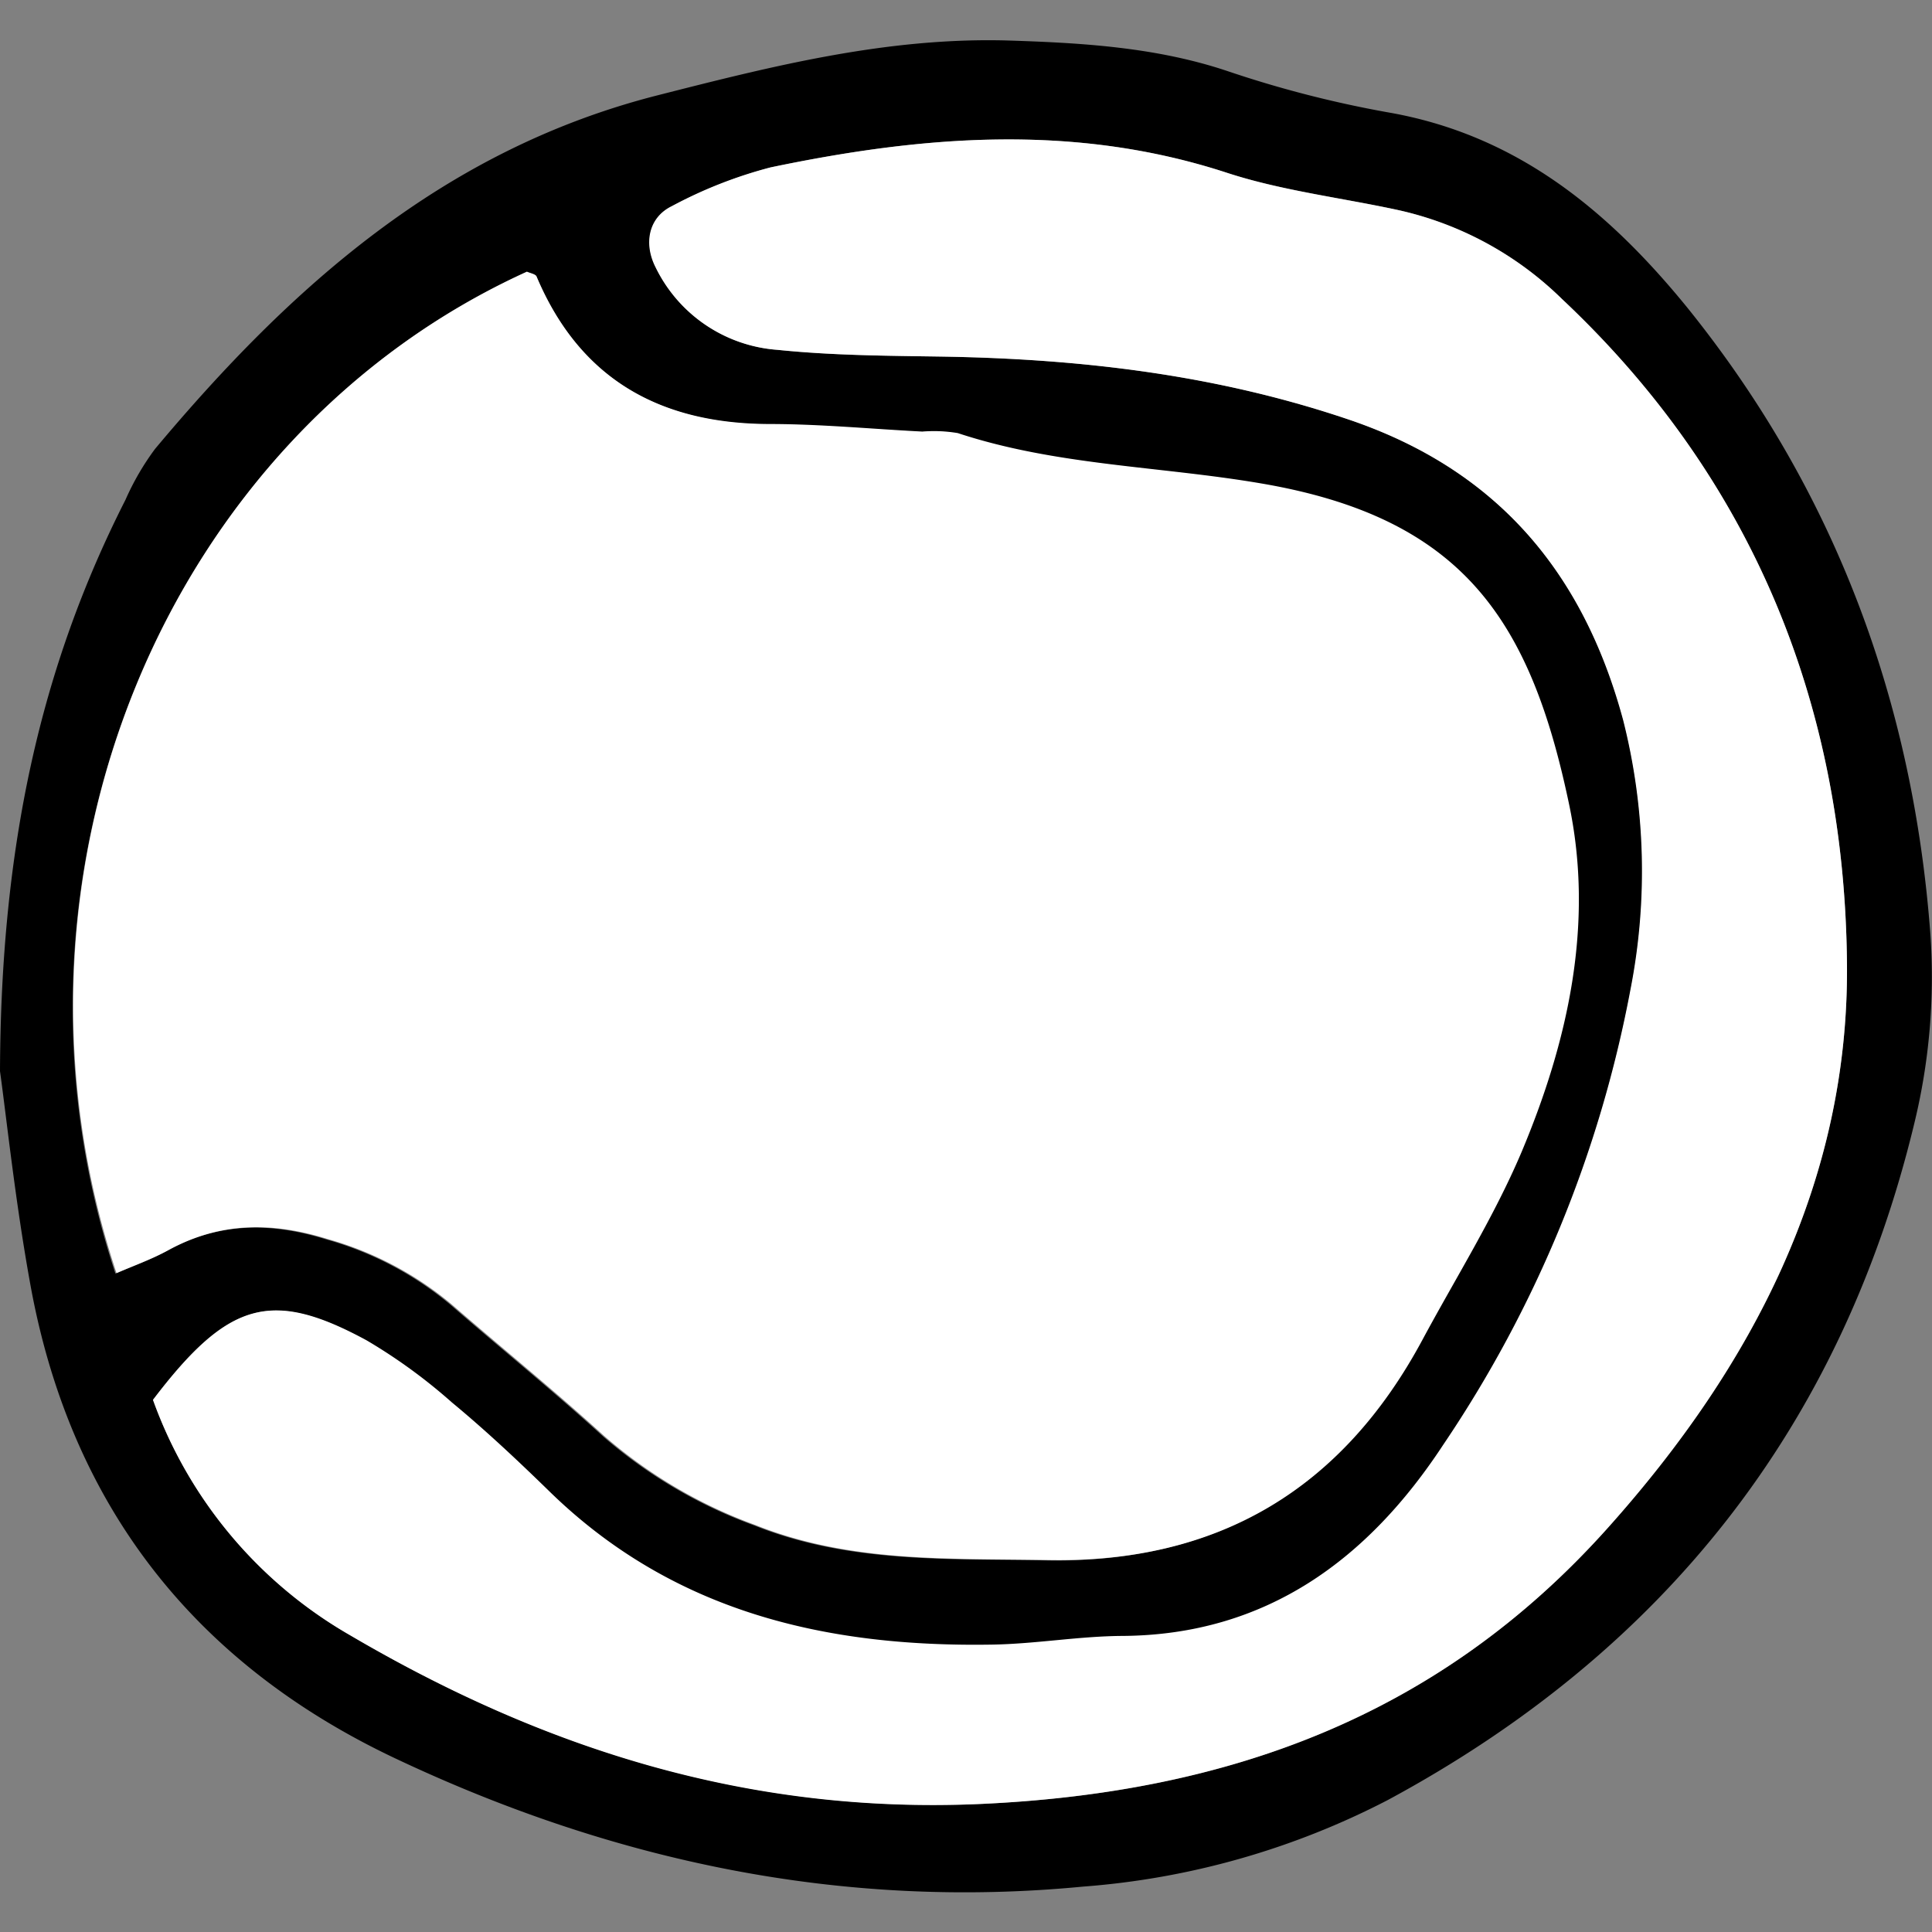 <?xml version="1.0" encoding="utf-8"?><!-- Скачано с сайта svg4.ru / Downloaded from svg4.ru -->
<svg width="800px" height="800px" viewBox="0 -2.94 140.43 140.43" xmlns="http://www.w3.org/2000/svg">

<rect x="0" y="-2.94" width="140.43" height="140.43" fill="#808080" stroke="none"/>

<defs>

<style>.cls-1{fill:#ffffff;}</style>

</defs>

<g id="Layer_2" data-name="Layer 2">

<g id="Layer_1-2" data-name="Layer 1">

<path d="M0,74.92c.06-16.29,2.91-29.3,9.12-41.53a19.12,19.12,0,0,1,2.15-3.7c9.88-11.8,21-21.75,36.52-25.7C56.15,1.86,64.4-.22,73.12,0,78.59.17,84,.48,89.2,2.22a80.84,80.84,0,0,0,11.65,3c9.34,1.61,16,7.09,21.77,14.17,10.77,13.34,16.45,28.71,17.7,45.67a45,45,0,0,1-1.17,13.63c-5.32,22.11-18.26,38.42-38.28,49.21a57.46,57.46,0,0,1-22.14,6.29c-17.56,1.69-34.2-1.85-50-9.32C13.94,117.88,5,106.24,2.16,90.17,1.1,84.28.47,78.3,0,74.92ZM38.3,16.81C12.06,28.74-1.18,60.63,8.39,89.63c1.29-.56,2.58-1,3.77-1.67,3.76-2.06,7.54-2.07,11.6-.8a24.27,24.27,0,0,1,9,4.75c3.68,3.2,7.47,6.27,11.07,9.55a34.87,34.87,0,0,0,11,6.48c6.88,2.75,14,2.41,21.2,2.54,12.4.23,21.44-5.16,27.28-16,2.44-4.54,5.22-8.94,7.21-13.66,3.37-8,5.27-16.52,3.47-25.18-2.8-13.46-7.68-20.92-22.45-23.42-7.32-1.25-14.84-1.29-22-3.65a10.38,10.38,0,0,0-2.57-.11c-3.71-.19-7.43-.53-11.15-.55C48,27.85,42.16,24.65,39,17.16,38.93,17,38.54,16.92,38.3,16.81Zm-27.18,82a32.34,32.34,0,0,0,14.26,17.07c14.12,8.27,29,13,45.74,12.31,18.07-.79,33.48-6.35,45.76-20.09,10.52-11.76,17.5-25.18,17.37-40.94-.16-18.69-6.75-35.23-20.73-48.38a24.59,24.59,0,0,0-11.89-6.45c-4.19-.91-8.52-1.42-12.57-2.75C78,6,67,6.93,56,9.23a32.52,32.52,0,0,0-7.15,2.82c-1.68.82-2.05,2.71-1.17,4.44a10.71,10.71,0,0,0,8.87,6c4,.41,8,.43,12,.49,10.08.17,19.93,1.32,29.58,4.6,10.78,3.67,17,11.15,19.88,21.82a44.71,44.71,0,0,1,.53,19.6,88.08,88.08,0,0,1-13.64,33.15c-5.42,8.26-12.81,13.83-23.34,13.89-3.15,0-6.29.58-9.44.63-12.11.2-23.27-2.38-32.27-11.22-2.24-2.21-4.55-4.35-7-6.38a39.67,39.67,0,0,0-6.21-4.54C19.74,90.74,16.59,91.62,11.12,98.81Z"/>

<path class="cls-1" d="M38.3,16.81c.24.11.63.17.7.35,3.16,7.49,9,10.69,16.9,10.72,3.72,0,7.44.36,11.15.55a10.38,10.38,0,0,1,2.57.11c7.14,2.36,14.66,2.4,22,3.65,14.77,2.5,19.65,10,22.45,23.42,1.8,8.66-.1,17.16-3.47,25.18-2,4.72-4.77,9.12-7.21,13.66-5.84,10.87-14.88,16.26-27.28,16-7.16-.13-14.32.21-21.2-2.54a34.87,34.87,0,0,1-11-6.48c-3.6-3.28-7.39-6.35-11.07-9.55a24.27,24.27,0,0,0-9-4.75c-4.06-1.27-7.84-1.26-11.6.8-1.19.65-2.48,1.11-3.77,1.67C-1.18,60.63,12.06,28.74,38.3,16.81Z"/>

<path class="cls-1" d="M11.12,98.81c5.47-7.19,8.62-8.07,15.52-4.33A39.67,39.67,0,0,1,32.85,99c2.42,2,4.73,4.17,7,6.38,9,8.84,20.16,11.42,32.27,11.22,3.15-.05,6.29-.61,9.44-.63,10.53-.06,17.92-5.63,23.34-13.89A88.08,88.08,0,0,0,118.51,69a44.71,44.71,0,0,0-.53-19.6c-2.88-10.67-9.1-18.15-19.88-21.82-9.65-3.28-19.5-4.43-29.58-4.6-4-.06-8-.08-12-.49a10.71,10.71,0,0,1-8.87-6c-.88-1.73-.51-3.62,1.17-4.44A32.52,32.52,0,0,1,56,9.23C67,6.93,78,6,89.06,9.58c4,1.33,8.38,1.84,12.57,2.75a24.59,24.59,0,0,1,11.89,6.45c14,13.15,20.57,29.69,20.73,48.38.13,15.76-6.85,29.18-17.37,40.94-12.28,13.74-27.69,19.3-45.76,20.09-16.73.72-31.62-4-45.74-12.31A32.34,32.34,0,0,1,11.12,98.81Z"/>

</g>

</g>

</svg>